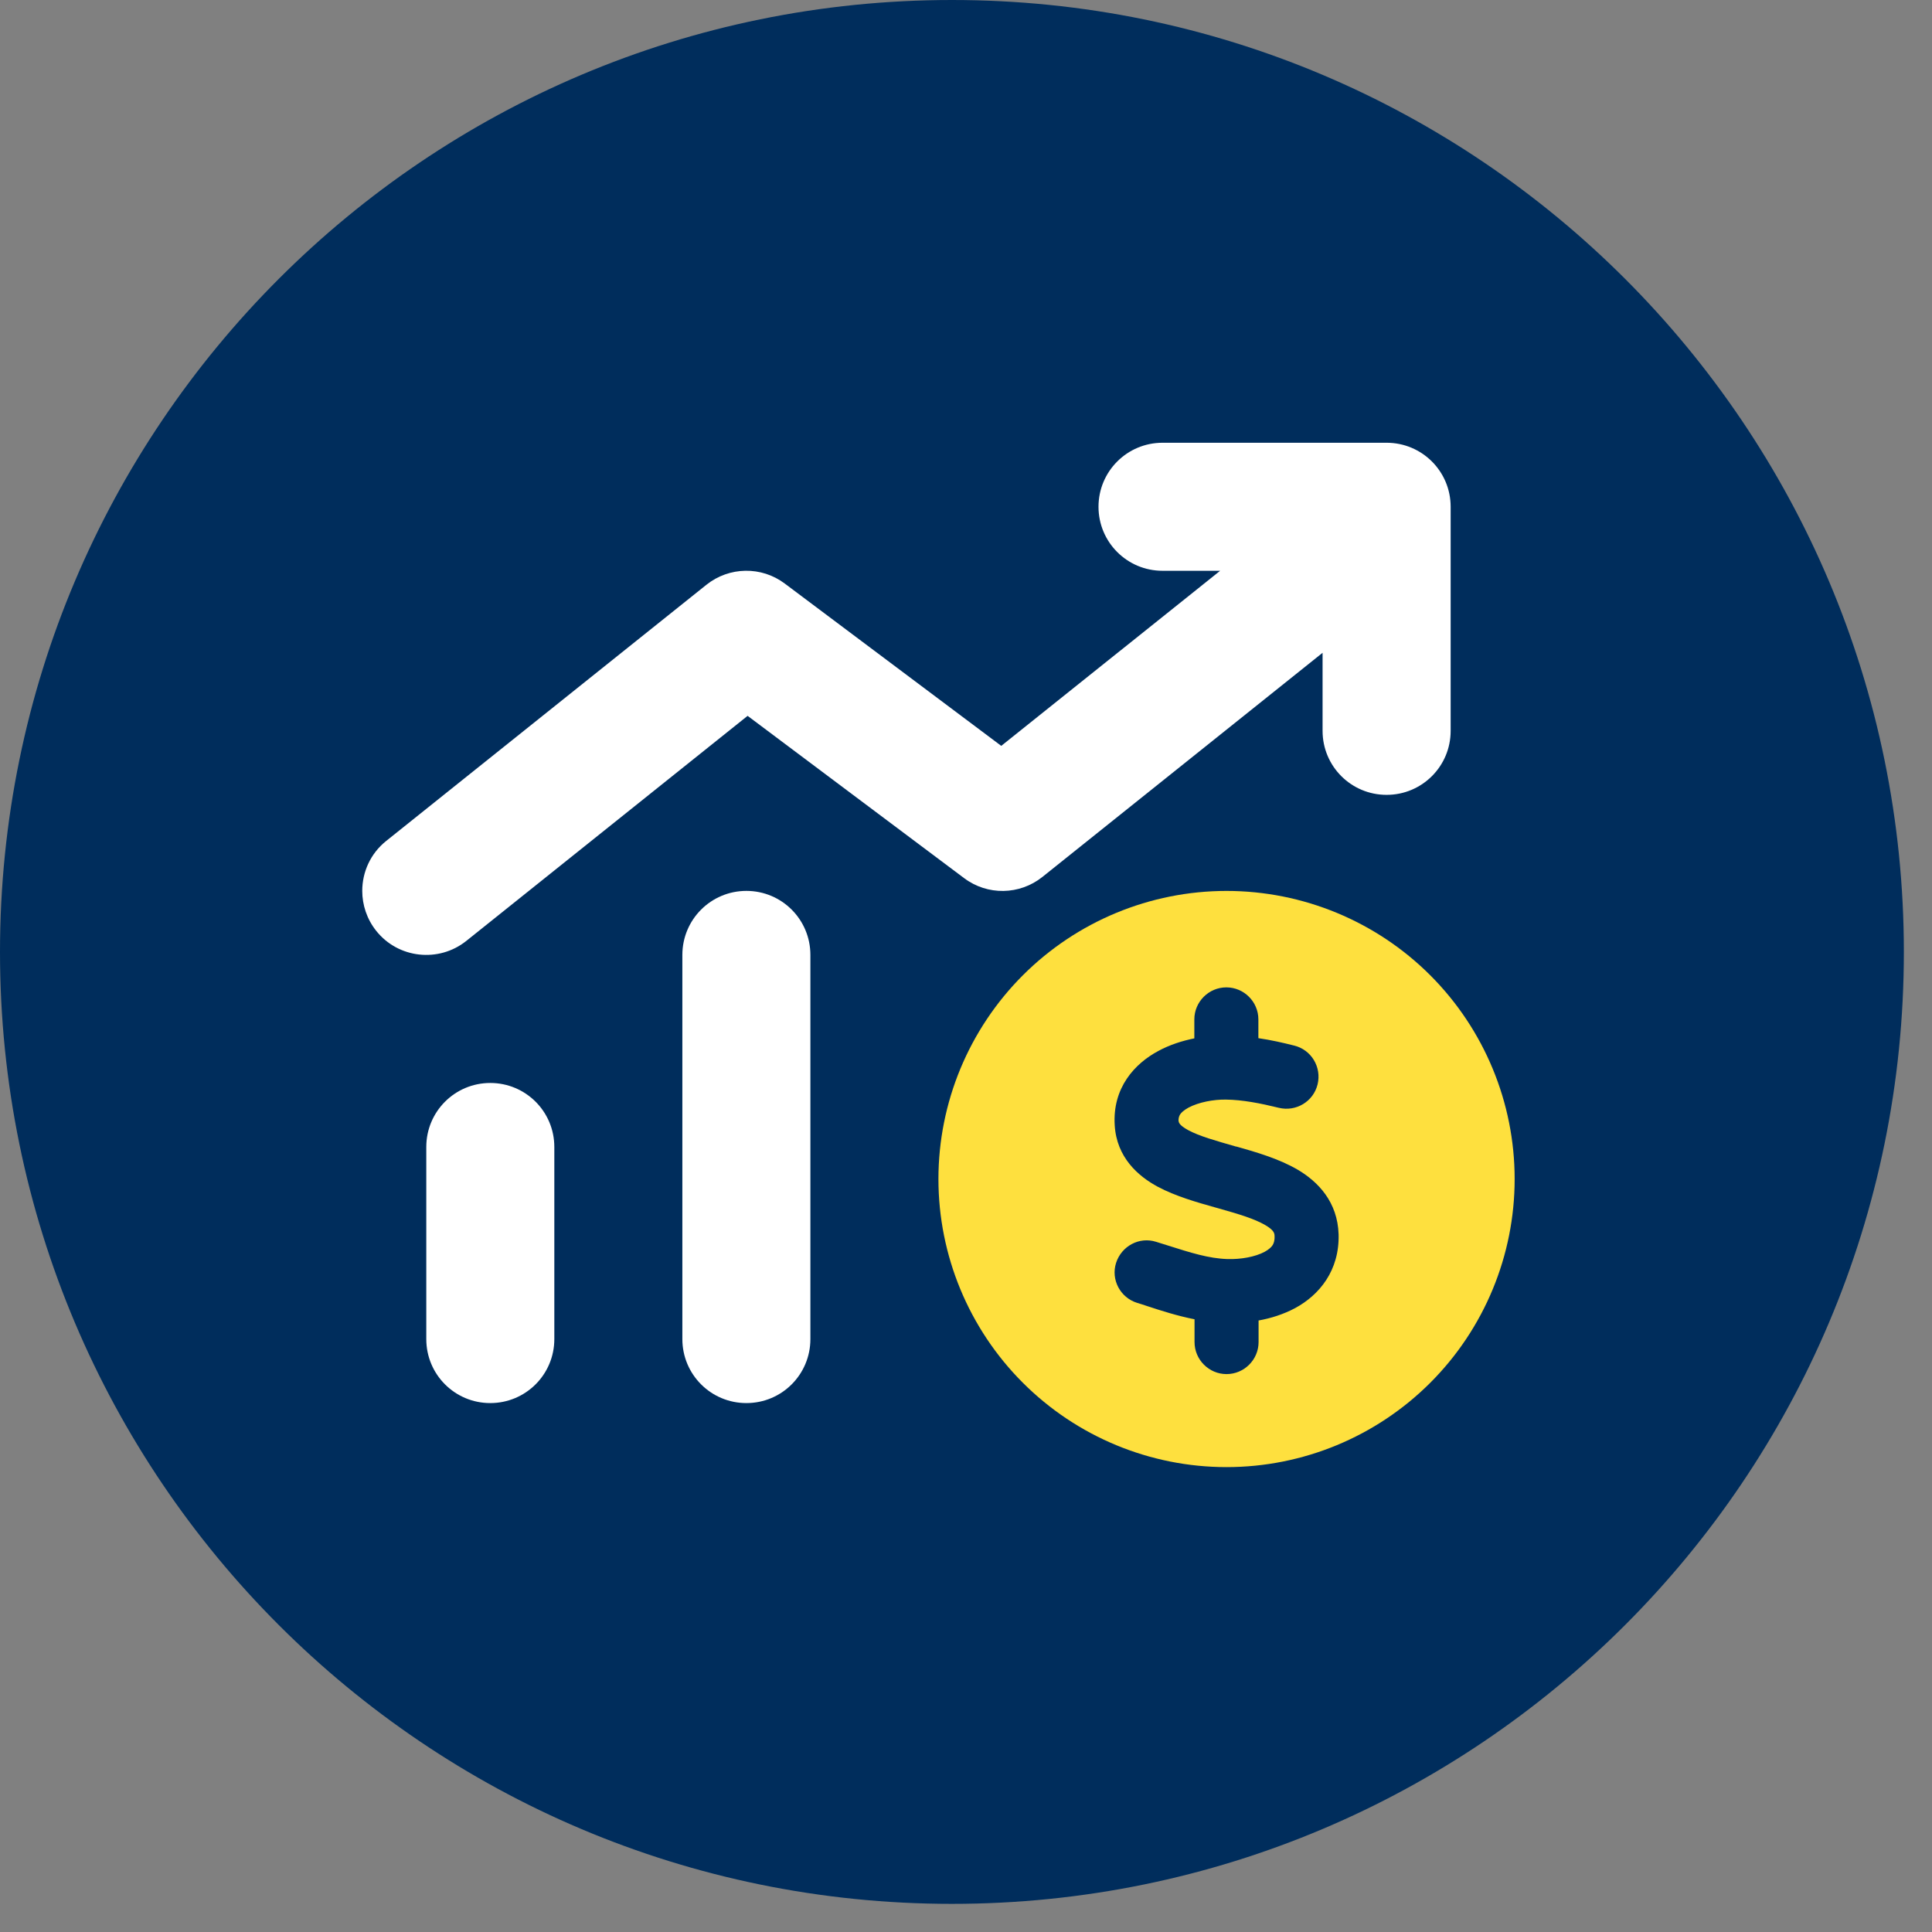 <svg width="48" height="48" viewBox="0 0 48 48" fill="none" xmlns="http://www.w3.org/2000/svg">
<rect x="0" y="0" width="48" height="48" fill="#808080" stroke="none"/>
<path d="M23.651 47.301C36.713 47.301 47.301 36.713 47.301 23.651C47.301 10.589 36.713 0 23.651 0C10.589 0 0 10.589 0 23.651C0 36.713 10.589 47.301 23.651 47.301Z" fill="#002D5C"/>
<g clip-path="url(#clip0_6_10)">
<path d="M9 22.134C9 22.482 9.114 22.835 9.348 23.128C9.895 23.814 10.899 23.924 11.585 23.377L18.574 17.785L23.952 21.816C24.533 22.254 25.334 22.239 25.9 21.786L32.859 16.219V18.158C32.859 19.038 33.57 19.748 34.45 19.748C35.33 19.748 36.041 19.038 36.041 18.158V12.591C36.041 11.711 35.33 11 34.45 11H28.883C28.003 11 27.292 11.711 27.292 12.591C27.292 13.47 28.003 14.181 28.883 14.181H30.314L24.876 18.531L19.498 14.499C18.917 14.062 18.116 14.077 17.55 14.529L9.596 20.892C9.204 21.205 9 21.667 9 22.134ZM10.591 28.497V33.269C10.591 34.149 11.301 34.859 12.181 34.859C13.061 34.859 13.772 34.149 13.772 33.269V28.497C13.772 27.617 13.061 26.906 12.181 26.906C11.301 26.906 10.591 27.617 10.591 28.497ZM16.953 23.725V33.269C16.953 34.149 17.664 34.859 18.544 34.859C19.424 34.859 20.134 34.149 20.134 33.269V23.725C20.134 22.845 19.424 22.134 18.544 22.134C17.664 22.134 16.953 22.845 16.953 23.725Z" fill="white"/>
<path d="M30.473 36.45C32.372 36.45 34.192 35.696 35.535 34.354C36.877 33.012 37.631 31.191 37.631 29.293C37.631 27.394 36.877 25.574 35.535 24.231C34.192 22.889 32.372 22.135 30.473 22.135C28.575 22.135 26.754 22.889 25.412 24.231C24.07 25.574 23.315 27.394 23.315 29.293C23.315 31.191 24.07 33.012 25.412 34.354C26.754 35.696 28.575 36.45 30.473 36.45ZM29.285 27.851C29.285 27.851 29.285 27.851 29.285 27.856C29.285 27.876 29.285 27.951 29.524 28.08C29.802 28.229 30.195 28.338 30.712 28.487H30.722C31.184 28.617 31.771 28.786 32.238 29.059C32.745 29.357 33.232 29.859 33.257 30.665C33.282 31.569 32.775 32.176 32.178 32.499C31.89 32.653 31.577 32.752 31.269 32.807V33.344C31.269 33.781 30.911 34.139 30.473 34.139C30.036 34.139 29.678 33.781 29.678 33.344V32.777C29.25 32.693 28.848 32.563 28.5 32.449C28.415 32.419 28.331 32.394 28.251 32.369C27.834 32.24 27.595 31.793 27.729 31.375C27.864 30.958 28.306 30.719 28.724 30.853C28.823 30.883 28.917 30.913 29.012 30.943C29.578 31.122 30.026 31.266 30.498 31.281C30.831 31.291 31.184 31.226 31.418 31.102C31.527 31.042 31.587 30.983 31.616 30.938C31.641 30.898 31.671 30.834 31.666 30.714C31.666 30.645 31.656 30.565 31.433 30.436C31.169 30.282 30.791 30.167 30.279 30.023L30.19 29.998C29.747 29.874 29.206 29.72 28.768 29.486C28.276 29.223 27.744 28.756 27.695 27.96C27.635 27.026 28.192 26.424 28.778 26.111C29.062 25.957 29.375 25.858 29.673 25.798V25.326C29.673 24.889 30.031 24.531 30.468 24.531C30.906 24.531 31.264 24.889 31.264 25.326V25.793C31.577 25.838 31.875 25.907 32.153 25.977C32.581 26.081 32.839 26.514 32.735 26.941C32.63 27.369 32.198 27.627 31.771 27.523C31.308 27.409 30.866 27.324 30.458 27.319C30.15 27.314 29.782 27.384 29.529 27.518C29.41 27.583 29.35 27.642 29.32 27.687C29.3 27.722 29.275 27.767 29.28 27.866L29.285 27.851Z" fill="#FEE03E"/>
</g>
<defs>
<clipPath id="clip0_6_10">
<rect width="28.631" height="25.45" fill="white" transform="translate(9 11)"/>
</clipPath>
</defs>
</svg>
